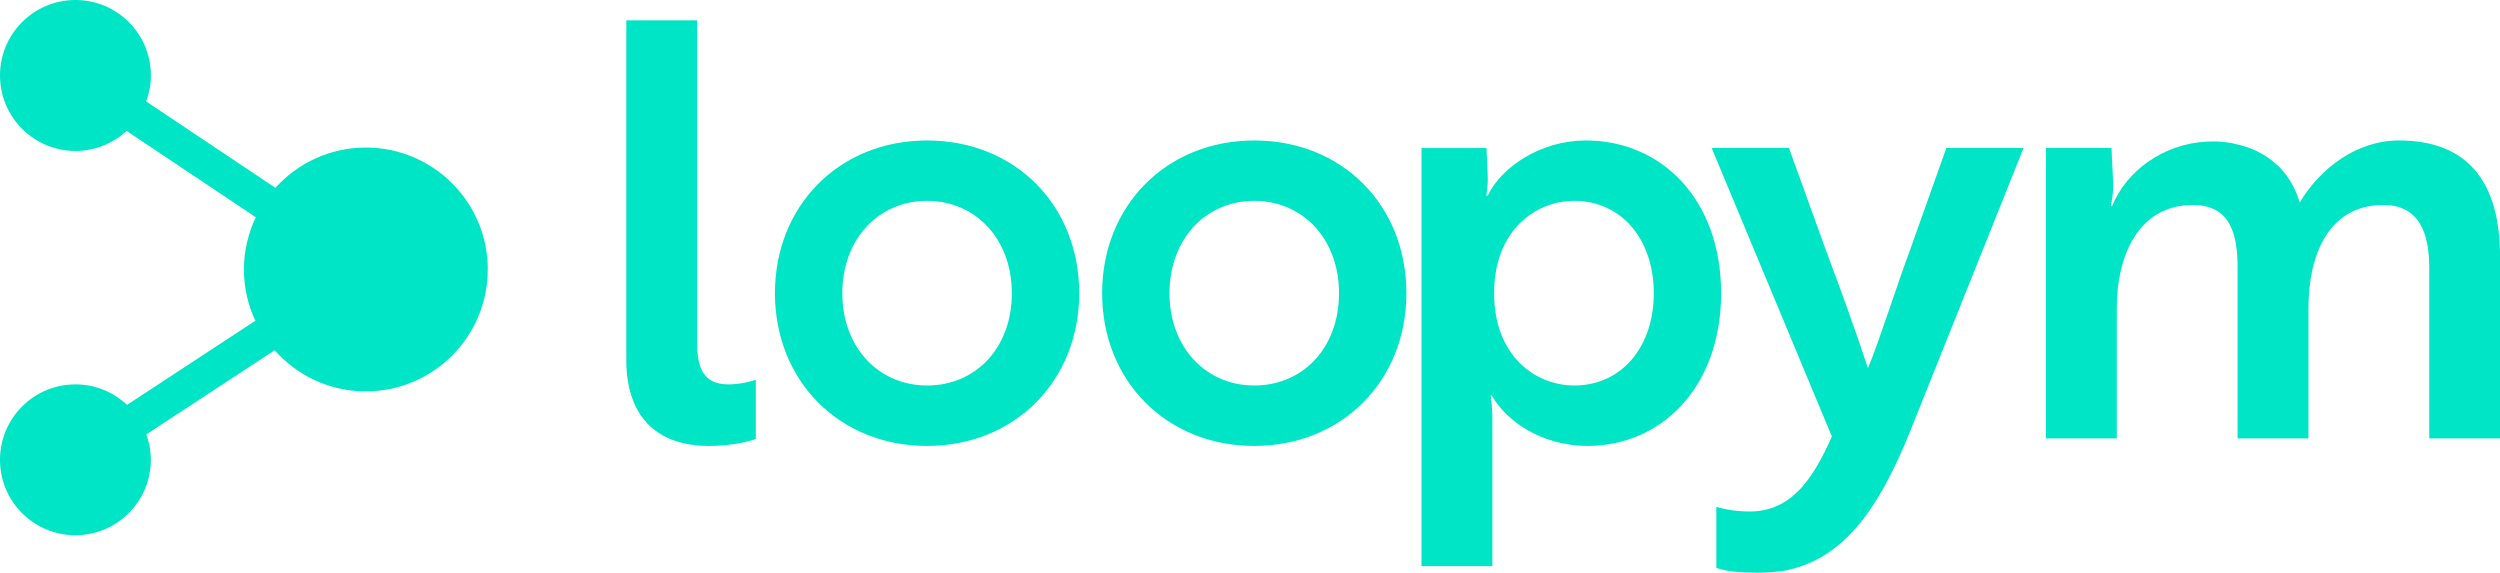 <svg viewBox="0 0 424.45 97.24" xmlns="http://www.w3.org/2000/svg" data-name="Layer 1" id="Layer_1">
  <defs>
    <style>
      .cls-1 {
        fill: #00e5c6;
      }
    </style>
  </defs>
  <path d="M82.81,45.74c0,11.44-9.27,20.71-20.71,20.71-6.16,0-11.68-2.71-15.47-6.98l-21.78,14.28c.48,1.35.76,2.8.76,4.31,0,7.07-5.73,12.81-12.81,12.81S0,85.14,0,78.07s5.73-12.81,12.81-12.81c3.39,0,6.47,1.33,8.76,3.48l21.78-14.28c-1.23-2.65-1.94-5.6-1.94-8.71s.74-6.18,2.02-8.87l-21.94-14.66c-2.28,2.11-5.32,3.41-8.68,3.41C5.73,25.62,0,19.88,0,12.81S5.73,0,12.81,0s12.81,5.73,12.81,12.81c0,1.55-.29,3.04-.8,4.42l21.94,14.66c3.79-4.19,9.25-6.84,15.35-6.84,11.44,0,20.71,9.27,20.71,20.71ZM106.33,61.02c0,10.64,6.12,14.69,14,14.69,4.05,0,7-.79,7.99-1.19v-10.05c-.79.29-2.67.79-4.63.79-3.55,0-5.32-1.88-5.32-6.81V3.45h-12.03v57.58ZM157.4,23.85c-14.89,0-25.83,11.04-25.83,25.93s10.94,25.93,25.83,25.93,25.83-11.05,25.83-25.93-10.84-25.93-25.83-25.93ZM157.4,65.45c-8.18,0-14.39-6.41-14.39-15.67s6.21-15.68,14.39-15.68,14.39,6.41,14.39,15.68-6.11,15.67-14.39,15.67ZM212.95,23.85c-14.89,0-25.83,11.04-25.83,25.93s10.94,25.93,25.83,25.93,25.83-11.05,25.83-25.93-10.84-25.93-25.83-25.93ZM212.95,65.45c-8.18,0-14.39-6.41-14.39-15.67s6.21-15.68,14.39-15.68,14.39,6.41,14.39,15.68-6.11,15.67-14.39,15.67ZM241.35,96.12h12.02v-24.94c0-2.67-.3-4.05-.3-4.05h.2c2.56,4.54,8.68,8.58,16.26,8.58,12.62,0,22.68-10.06,22.68-25.93s-10.06-25.93-22.97-25.93c-7.59,0-14.29,4.44-16.66,9.37h-.2c-.1,0,.3-1.38.2-3.45l-.2-4.63h-11.04v70.98ZM267.28,65.45c-6.61,0-13.61-5.03-13.61-15.67s7-15.68,13.61-15.68c7.99,0,13.5,6.51,13.5,15.68s-5.51,15.67-13.5,15.67ZM291.42,96.41c.98.39,3.15.79,5.51.79,1.97.1,3.95,0,6.02-.3,9.66-1.87,15.77-9.76,21.39-23.76l19.22-48.01h-13.11l-6.21,17.45c-1.87,4.93-5.32,15.77-7.1,19.92-2.17-6.61-4.63-13.31-7.1-19.92l-6.31-17.45h-13.12l20.41,48.99c-3.26,7.3-6.9,12.72-14,12.72-2.67,0-4.64-.49-5.62-.79v10.36ZM347.36,25.14v49.29h12.03v-22.18c0-8.78,3.64-17.45,12.92-17.45,6.41,0,7.59,5.03,7.59,10.65v28.98h12.03v-22.18c0-8.68,3.25-17.45,12.72-17.45,6.11,0,7.79,4.83,7.79,10.65v28.98h12.02v-30.86c0-12.82-5.62-19.72-17.15-19.72-7.2,0-13.41,4.73-16.87,10.55-1.57-5.52-5.72-8.87-10.94-9.96-1.57-.39-3.25-.49-4.93-.39-7.3.39-13.61,5.03-15.97,10.94h-.2c0-.39.39-1.68.39-3.55l-.3-6.31h-11.14Z" class="cls-1"></path>
</svg>